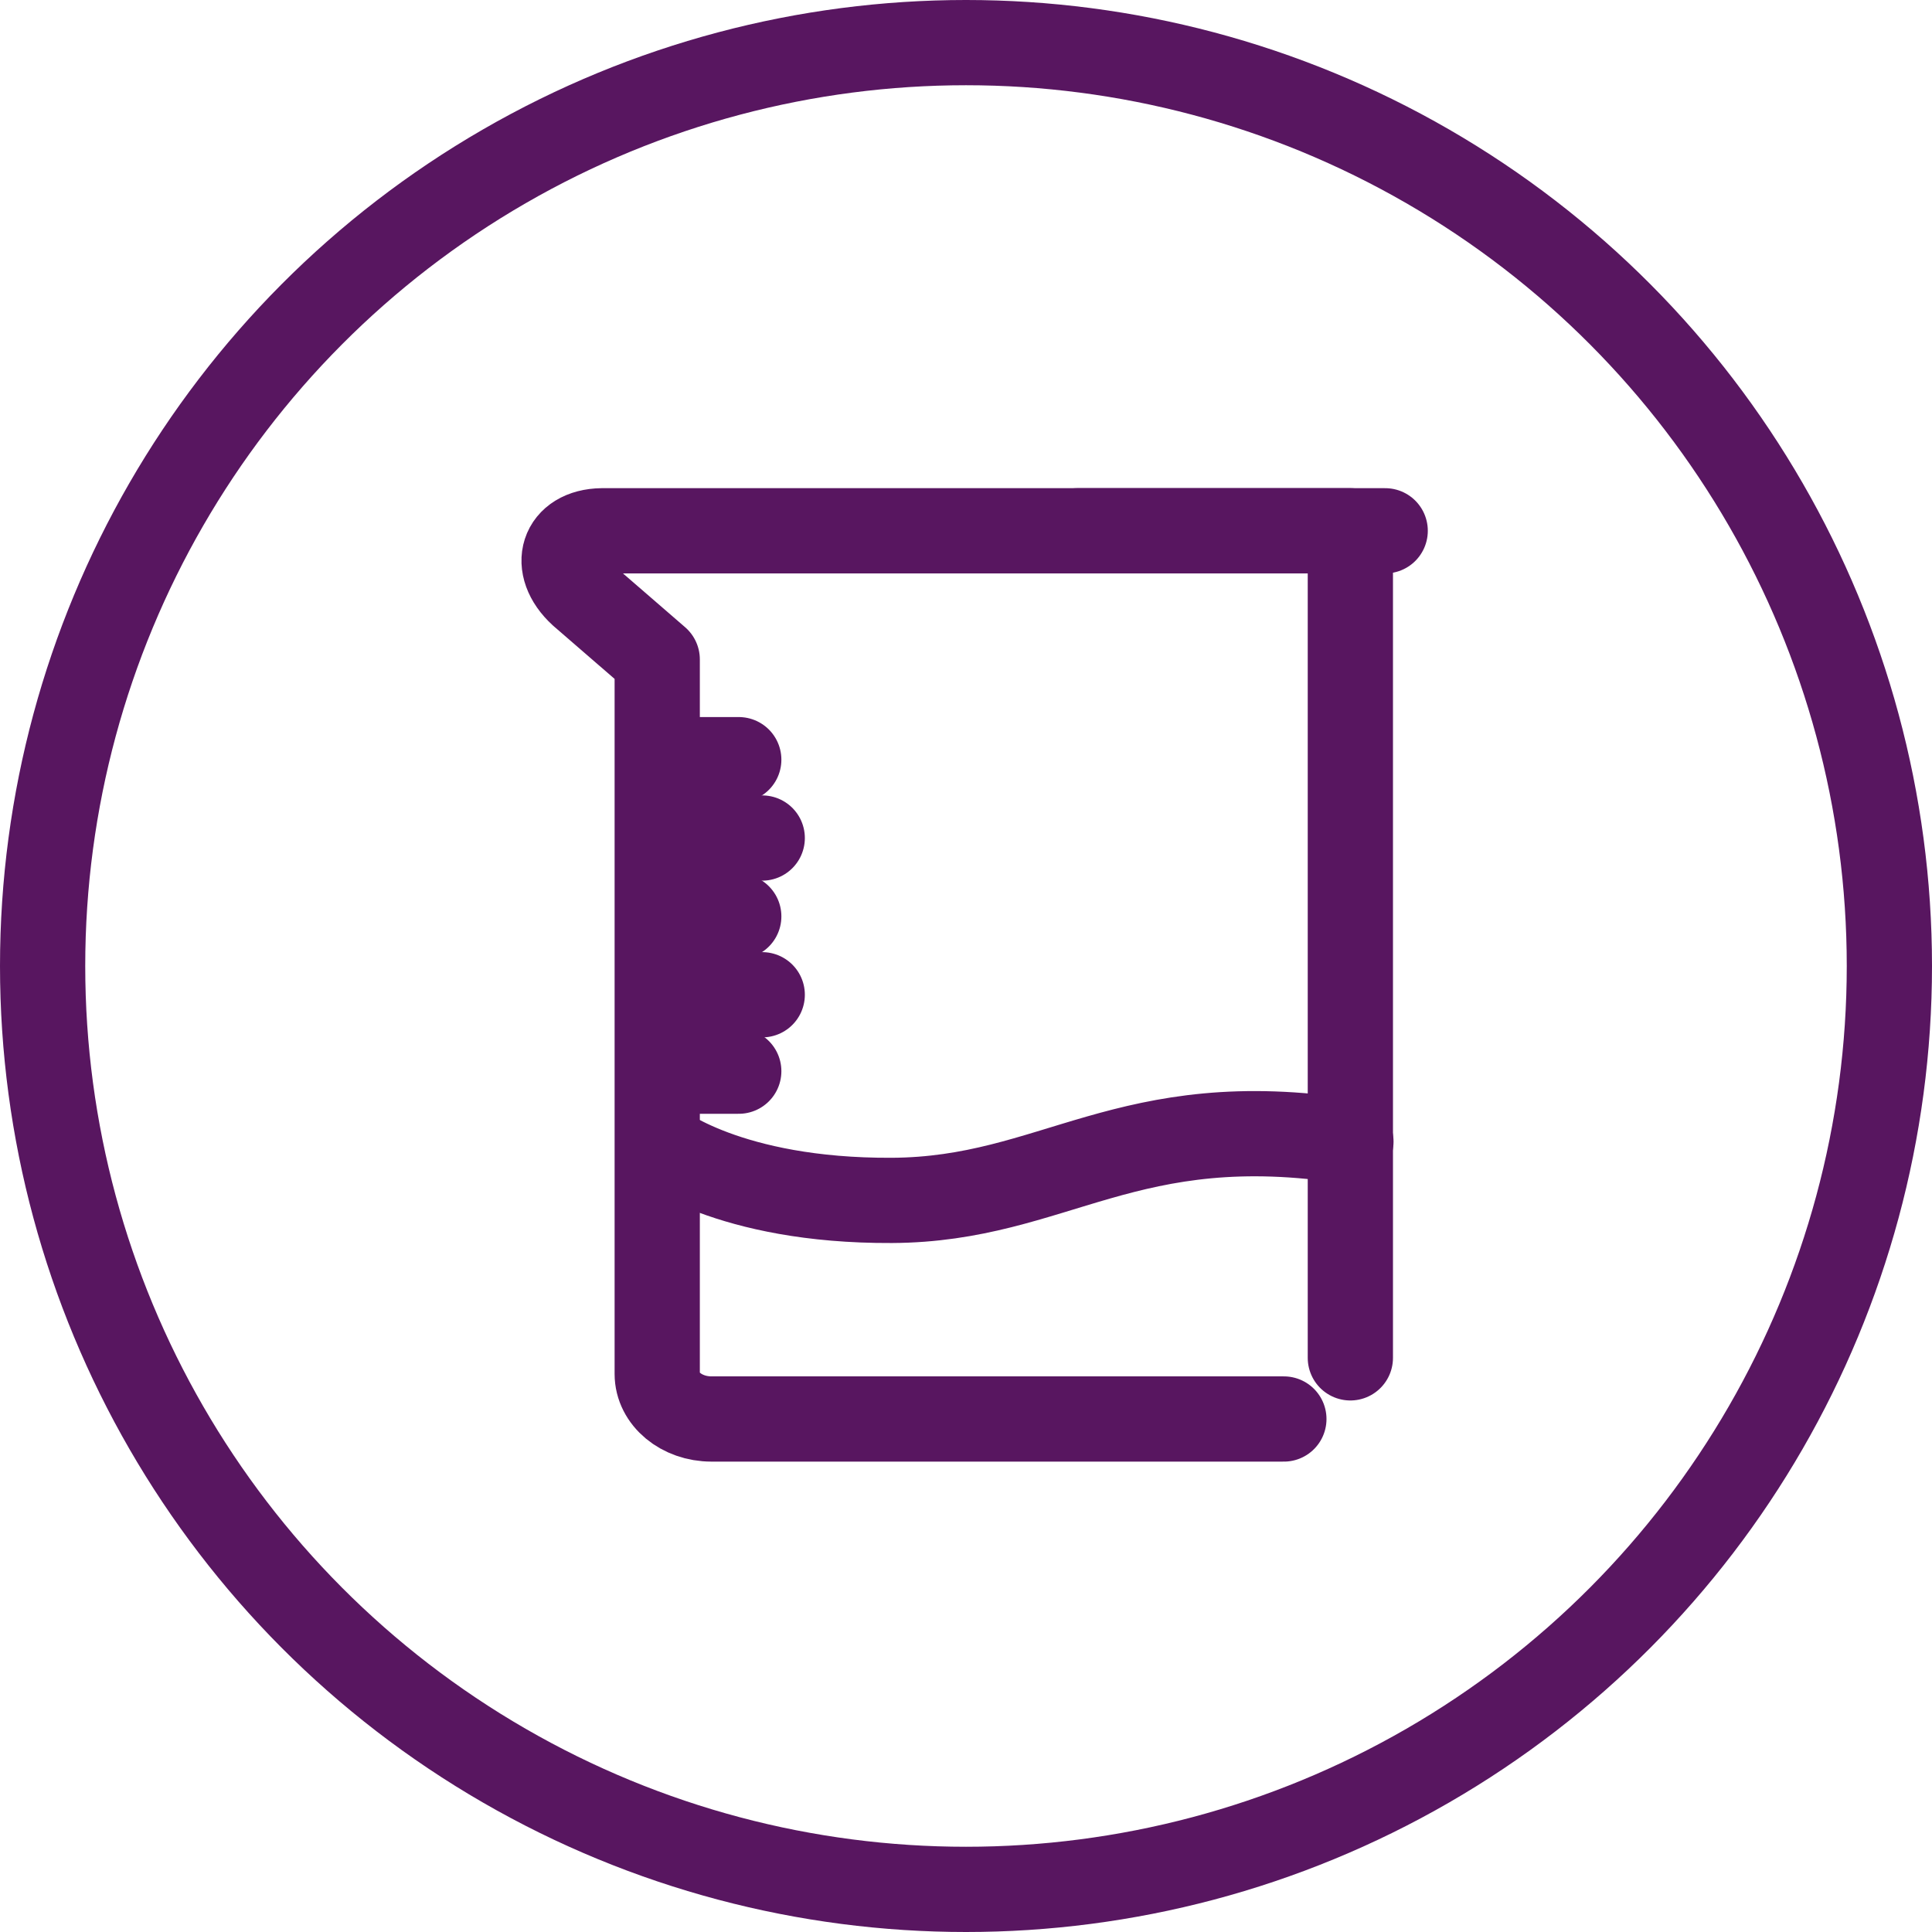 <svg xmlns="http://www.w3.org/2000/svg" fill="none" viewBox="0 0 34 34" height="34" width="34">
<circle stroke-width="1.5" stroke="#581660" r="16.25" cy="17" cx="17"></circle>
<path stroke-linejoin="round" stroke-linecap="round" stroke-width="1.5" stroke="#581660" d="M18.962 9.341H24.377"></path>
<path stroke-linejoin="round" stroke-linecap="round" stroke-width="1.5" stroke="#581660" d="M11.576 13.369H13.001"></path>
<path stroke-linejoin="round" stroke-linecap="round" stroke-width="1.5" stroke="#581660" d="M11.576 14.748H13.414"></path>
<path stroke-linejoin="round" stroke-linecap="round" stroke-width="1.5" stroke="#581660" d="M11.576 16.127H13.001"></path>
<path stroke-linejoin="round" stroke-linecap="round" stroke-width="1.5" stroke="#581660" d="M11.576 18.851H13.001"></path>
<path stroke-linejoin="round" stroke-linecap="round" stroke-width="1.5" stroke="#581660" d="M11.576 17.506H13.414"></path>
<path stroke-linejoin="round" stroke-linecap="round" stroke-width="1.5" stroke="#581660" d="M22.594 24.972C21.413 24.972 12.521 24.972 12.521 24.972C11.994 24.972 11.566 24.618 11.566 24.179V11.605L10.232 10.45C9.698 9.961 9.894 9.35 10.593 9.341C10.597 9.341 10.602 9.341 10.607 9.341H23.764V23.896"></path>
<path stroke-linejoin="round" stroke-linecap="round" stroke-width="1.5" stroke="#581660" d="M11.576 20.134C11.576 20.134 12.82 21.139 15.694 21.125C18.567 21.111 19.828 19.471 23.774 20.091"></path>
</svg>
